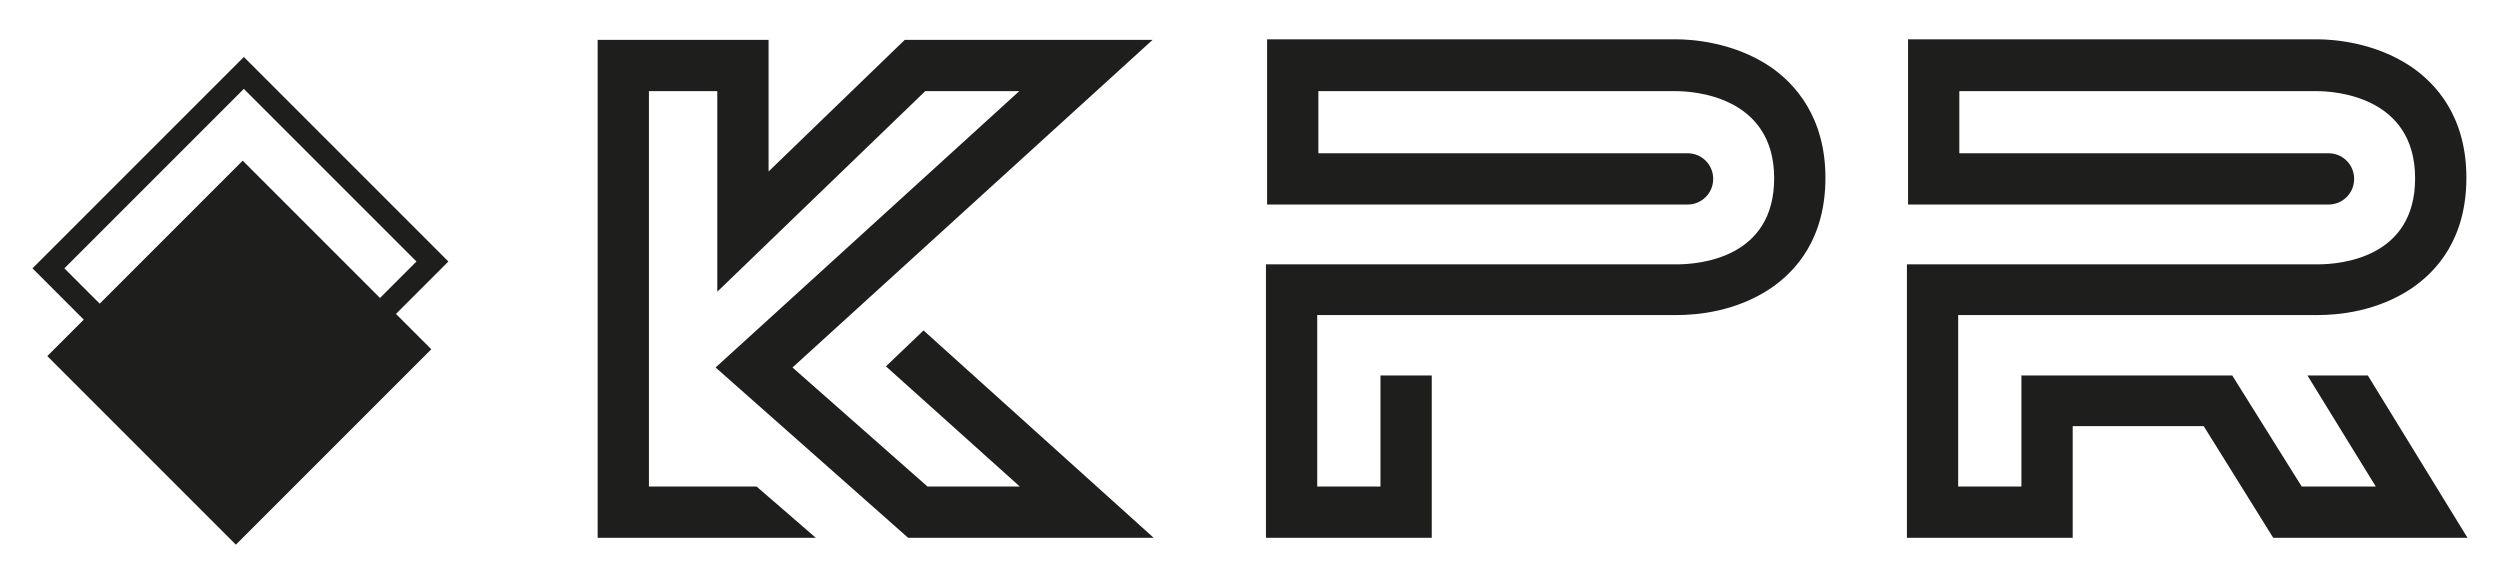 <?xml version="1.0" encoding="UTF-8"?>
<!-- Generator: Adobe Illustrator 26.5.2, SVG Export Plug-In . SVG Version: 6.00 Build 0)  -->
<svg xmlns="http://www.w3.org/2000/svg" xmlns:xlink="http://www.w3.org/1999/xlink" version="1.1" id="Ebene_1" x="0px" y="0px" viewBox="0 0 438.8 102.6" style="enable-background:new 0 0 438.8 102.6;" xml:space="preserve">
<style type="text/css">
	.st0{fill:#1E1E1C;}
</style>
<path class="st0" d="M78.7,45.9L42.8,10L5.7,47.1l9,9l-6.4,6.4l33.1,33.1l34.3-34.3l-6.2-6.2L78.7,45.9z M11.3,47.1l31.5-31.5  l30.3,30.3l-6.4,6.4L42.6,28.2L17.5,53.3L11.3,47.1z M202.5,94.4h-43.1l-33.8-29.9L178.9,16h-16.5l-36.5,35.2V16h-12v69.4h18.9  l10.4,9h-38.3V7h30v23.1L158.8,7h43.5l-63.2,57.5l23.7,20.9H179l-23.5-21.1l6.6-6.3L202.5,94.4z M320.4,31.2  c0,10.7-5.2,16.4-9.6,19.4c-6.1,4.1-12.9,4.7-16.5,4.7h-63.1v30.1h11.1V65.9h9v28.5h-29.1V46.4h72.1c4,0,17.1-1.1,17.1-15.1  c0-14.5-14.3-15.3-17.2-15.3h-62.8v10.9h64.8c2.5,0,4.5,2,4.5,4.5s-2,4.5-4.5,4.5h-73.8V6.9h71.8c2.8,0,10.1,0.5,16.5,4.8  C315.1,14.7,320.4,20.6,320.4,31.2z M433.1,94.4H399l-12.2-19.6h-23v19.6h-29.1V46.4h72.1c4,0,17.1-1.1,17.1-15.1  c0-14.5-14.3-15.3-17.2-15.3h-62.8v10.9h64.8c2.5,0,4.5,2,4.5,4.5s-2,4.5-4.5,4.5h-73.8V6.9h71.8c2.8,0,10.1,0.5,16.5,4.8  c4.4,3,9.7,8.8,9.7,19.5c0,10.7-5.2,16.4-9.6,19.4c-6.1,4.1-12.9,4.7-16.5,4.7h-63.1v30.1h11.1V65.9l37,0l12.2,19.5H417l-12-19.5  h10.6L433.1,94.4z"></path>
</svg>
